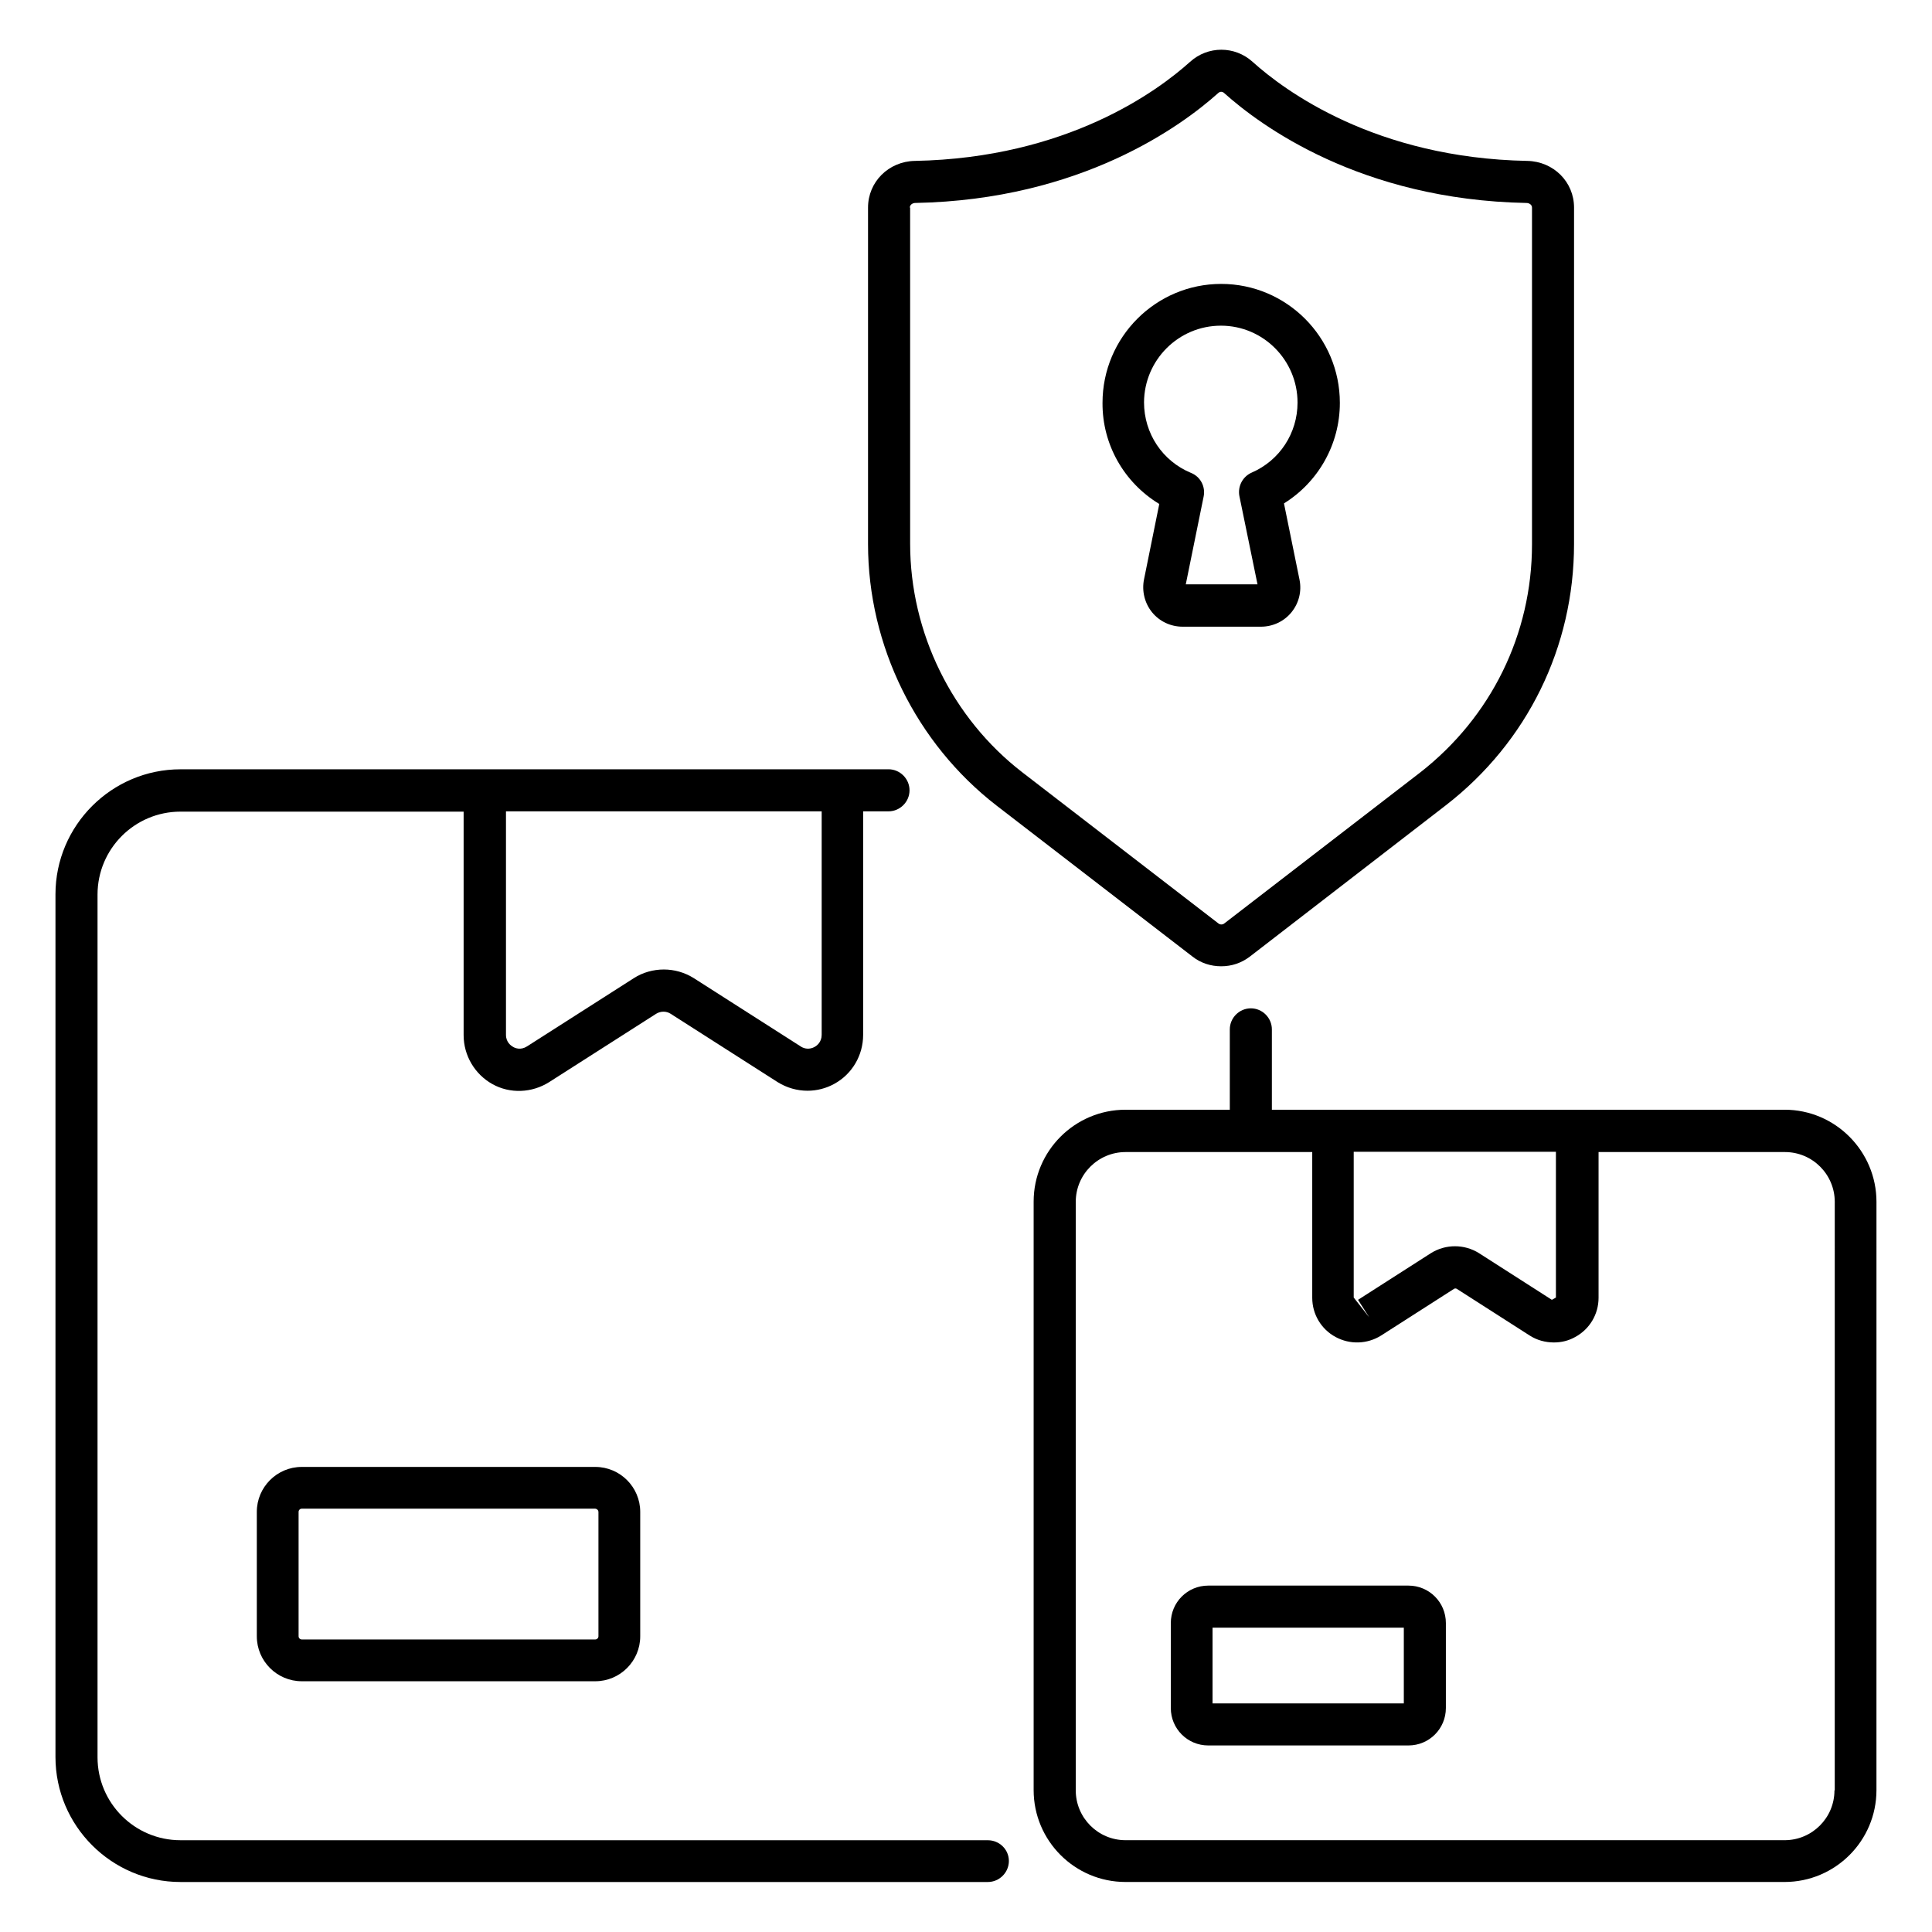 <?xml version="1.0" encoding="UTF-8"?>
<!-- Uploaded to: ICON Repo, www.iconrepo.com, Generator: ICON Repo Mixer Tools -->
<svg fill="#000000" width="800px" height="800px" version="1.1" viewBox="144 144 512 512" xmlns="http://www.w3.org/2000/svg">
 <g>
  <path d="m405.8 631.68h-213.97c-12.137 0-21.984-9.848-21.984-21.984v-228.62c0-12.137 9.848-21.984 21.984-21.984h75.035v59.234c0 5.418 2.977 10.383 7.633 12.977s10.457 2.367 15.039-0.535l28.32-18.09c1.223-0.762 2.75-0.762 3.894 0l28.32 18.09c2.441 1.527 5.191 2.289 7.938 2.289 2.441 0 4.887-0.609 7.098-1.832 4.734-2.594 7.633-7.559 7.633-12.977v-59.234h6.719c3.055 0 5.574-2.519 5.574-5.574 0-3.055-2.519-5.574-5.574-5.574l-187.63 0.008c-18.242 0-33.129 14.887-33.129 33.129v228.62c0 18.242 14.887 33.129 33.129 33.129h213.96c3.055 0 5.574-2.519 5.574-5.574 0-3.051-2.519-5.492-5.57-5.492zm-44.047-213.43c0 1.91-1.297 2.902-1.91 3.207-0.535 0.305-2.062 0.918-3.664-0.152l-28.32-18.09c-2.441-1.527-5.191-2.289-7.938-2.289-2.75 0-5.574 0.762-7.938 2.289l-28.32 18.09c-1.68 1.07-3.129 0.457-3.664 0.152-0.535-0.305-1.91-1.223-1.91-3.207v-59.234h83.664z"/>
  <path d="m223.97 532.75c-6.566 0-11.91 5.344-11.91 11.91v32.977c0 6.566 5.344 11.91 11.91 11.91h77.785c6.566 0 11.91-5.344 11.91-11.91v-32.977c0-6.566-5.344-11.91-11.91-11.91zm78.625 11.906v32.977c0 0.457-0.383 0.84-0.84 0.84h-77.785c-0.457 0-0.84-0.383-0.84-0.84v-32.977c0-0.457 0.383-0.84 0.84-0.84h77.785c0.535 0.078 0.84 0.457 0.84 0.84z"/>
  <path d="m616.94 438.09h-135.88v-21.297c0-3.055-2.519-5.574-5.574-5.574-3.055 0-5.574 2.519-5.574 5.574v21.297h-27.633c-13.434 0-24.352 10.914-24.352 24.352v155.95c0 13.434 10.914 24.352 24.352 24.352h174.65c13.434 0 24.352-10.914 24.352-24.352l0.004-155.88c0-13.434-10.918-24.426-24.352-24.426zm-110.07 55.035-4.121-5.266v-38.625h53.586v38.625l-1.07 0.609-19.312-12.367c-3.894-2.441-8.855-2.441-12.746 0l-19.312 12.367zm123.28 125.34c0 7.328-5.953 13.207-13.207 13.207h-174.65c-7.328 0-13.207-5.953-13.207-13.207v-155.95c0-7.328 5.953-13.207 13.207-13.207h49.465v38.625c0 4.352 2.367 8.32 6.184 10.383s8.398 1.91 12.062-0.383l19.312-12.367c0.23-0.152 0.535-0.152 0.762 0l19.312 12.367c1.91 1.223 4.121 1.832 6.414 1.832 1.984 0 3.894-0.457 5.648-1.449 3.816-2.062 6.184-6.031 6.184-10.383v-38.625h49.387c7.328 0 13.207 5.953 13.207 13.207l-0.004 155.95z"/>
  <path d="m517.25 564.2h-53.051c-5.496 0-9.922 4.426-9.922 9.922v22.52c0 5.496 4.426 9.922 9.922 9.922h53.051c5.496 0 9.922-4.426 9.922-9.922v-22.52c0-5.496-4.426-9.922-9.922-9.922zm-1.223 31.219h-50.688v-20.074h50.688z"/>
  <path d="m408.09 357.48 51.906 40c2.215 1.754 4.887 2.594 7.633 2.594 2.75 0 5.344-0.84 7.633-2.594l51.906-40.074c21.602-16.719 33.969-41.984 33.969-69.234l0.004-89.164c0-6.793-5.418-12.215-12.367-12.367-40.305-0.762-64.352-18.625-72.824-26.258-4.734-4.273-11.832-4.273-16.566 0-8.473 7.633-32.52 25.496-72.977 26.258-6.945 0.152-12.367 5.574-12.367 12.367v89.16c0.004 26.945 12.754 52.824 34.051 69.312zm-22.977-158.47c0-0.762 0.762-1.223 1.449-1.223 44.121-0.84 70.762-20.609 80.227-29.082 0.23-0.23 0.535-0.383 0.84-0.383 0.305 0 0.609 0.152 0.84 0.383 9.391 8.398 35.957 28.246 80.078 29.086 0.688 0 1.449 0.457 1.449 1.223v89.234c0 23.816-10.84 45.801-29.617 60.457l-51.906 40c-0.457 0.383-1.145 0.383-1.602 0l-51.906-40c-18.625-14.352-29.77-37.023-29.77-60.609l-0.004-89.086z"/>
  <path d="m451.22 277.56-4.047 20c-0.609 3.055 0.152 6.258 2.137 8.703 1.984 2.441 4.961 3.816 8.09 3.816h20.762c3.129 0 6.106-1.375 8.09-3.816 1.984-2.441 2.75-5.574 2.137-8.625l-4.121-20.23c9.082-5.648 14.809-15.648 14.809-26.641 0-17.406-14.121-31.527-31.449-31.527s-31.449 14.121-31.449 31.527c-0.07 11.066 5.731 21.145 15.043 26.793zm16.336-47.254c11.223 0 20.305 9.16 20.305 20.383 0 8.09-4.734 15.344-12.137 18.551-2.441 1.07-3.742 3.664-3.281 6.184l4.809 23.434h-19.008l4.734-23.281c0.535-2.594-0.84-5.266-3.359-6.258-7.559-3.129-12.441-10.457-12.441-18.703 0.074-11.223 9.156-20.309 20.379-20.309z"/>
 </g>
</svg>